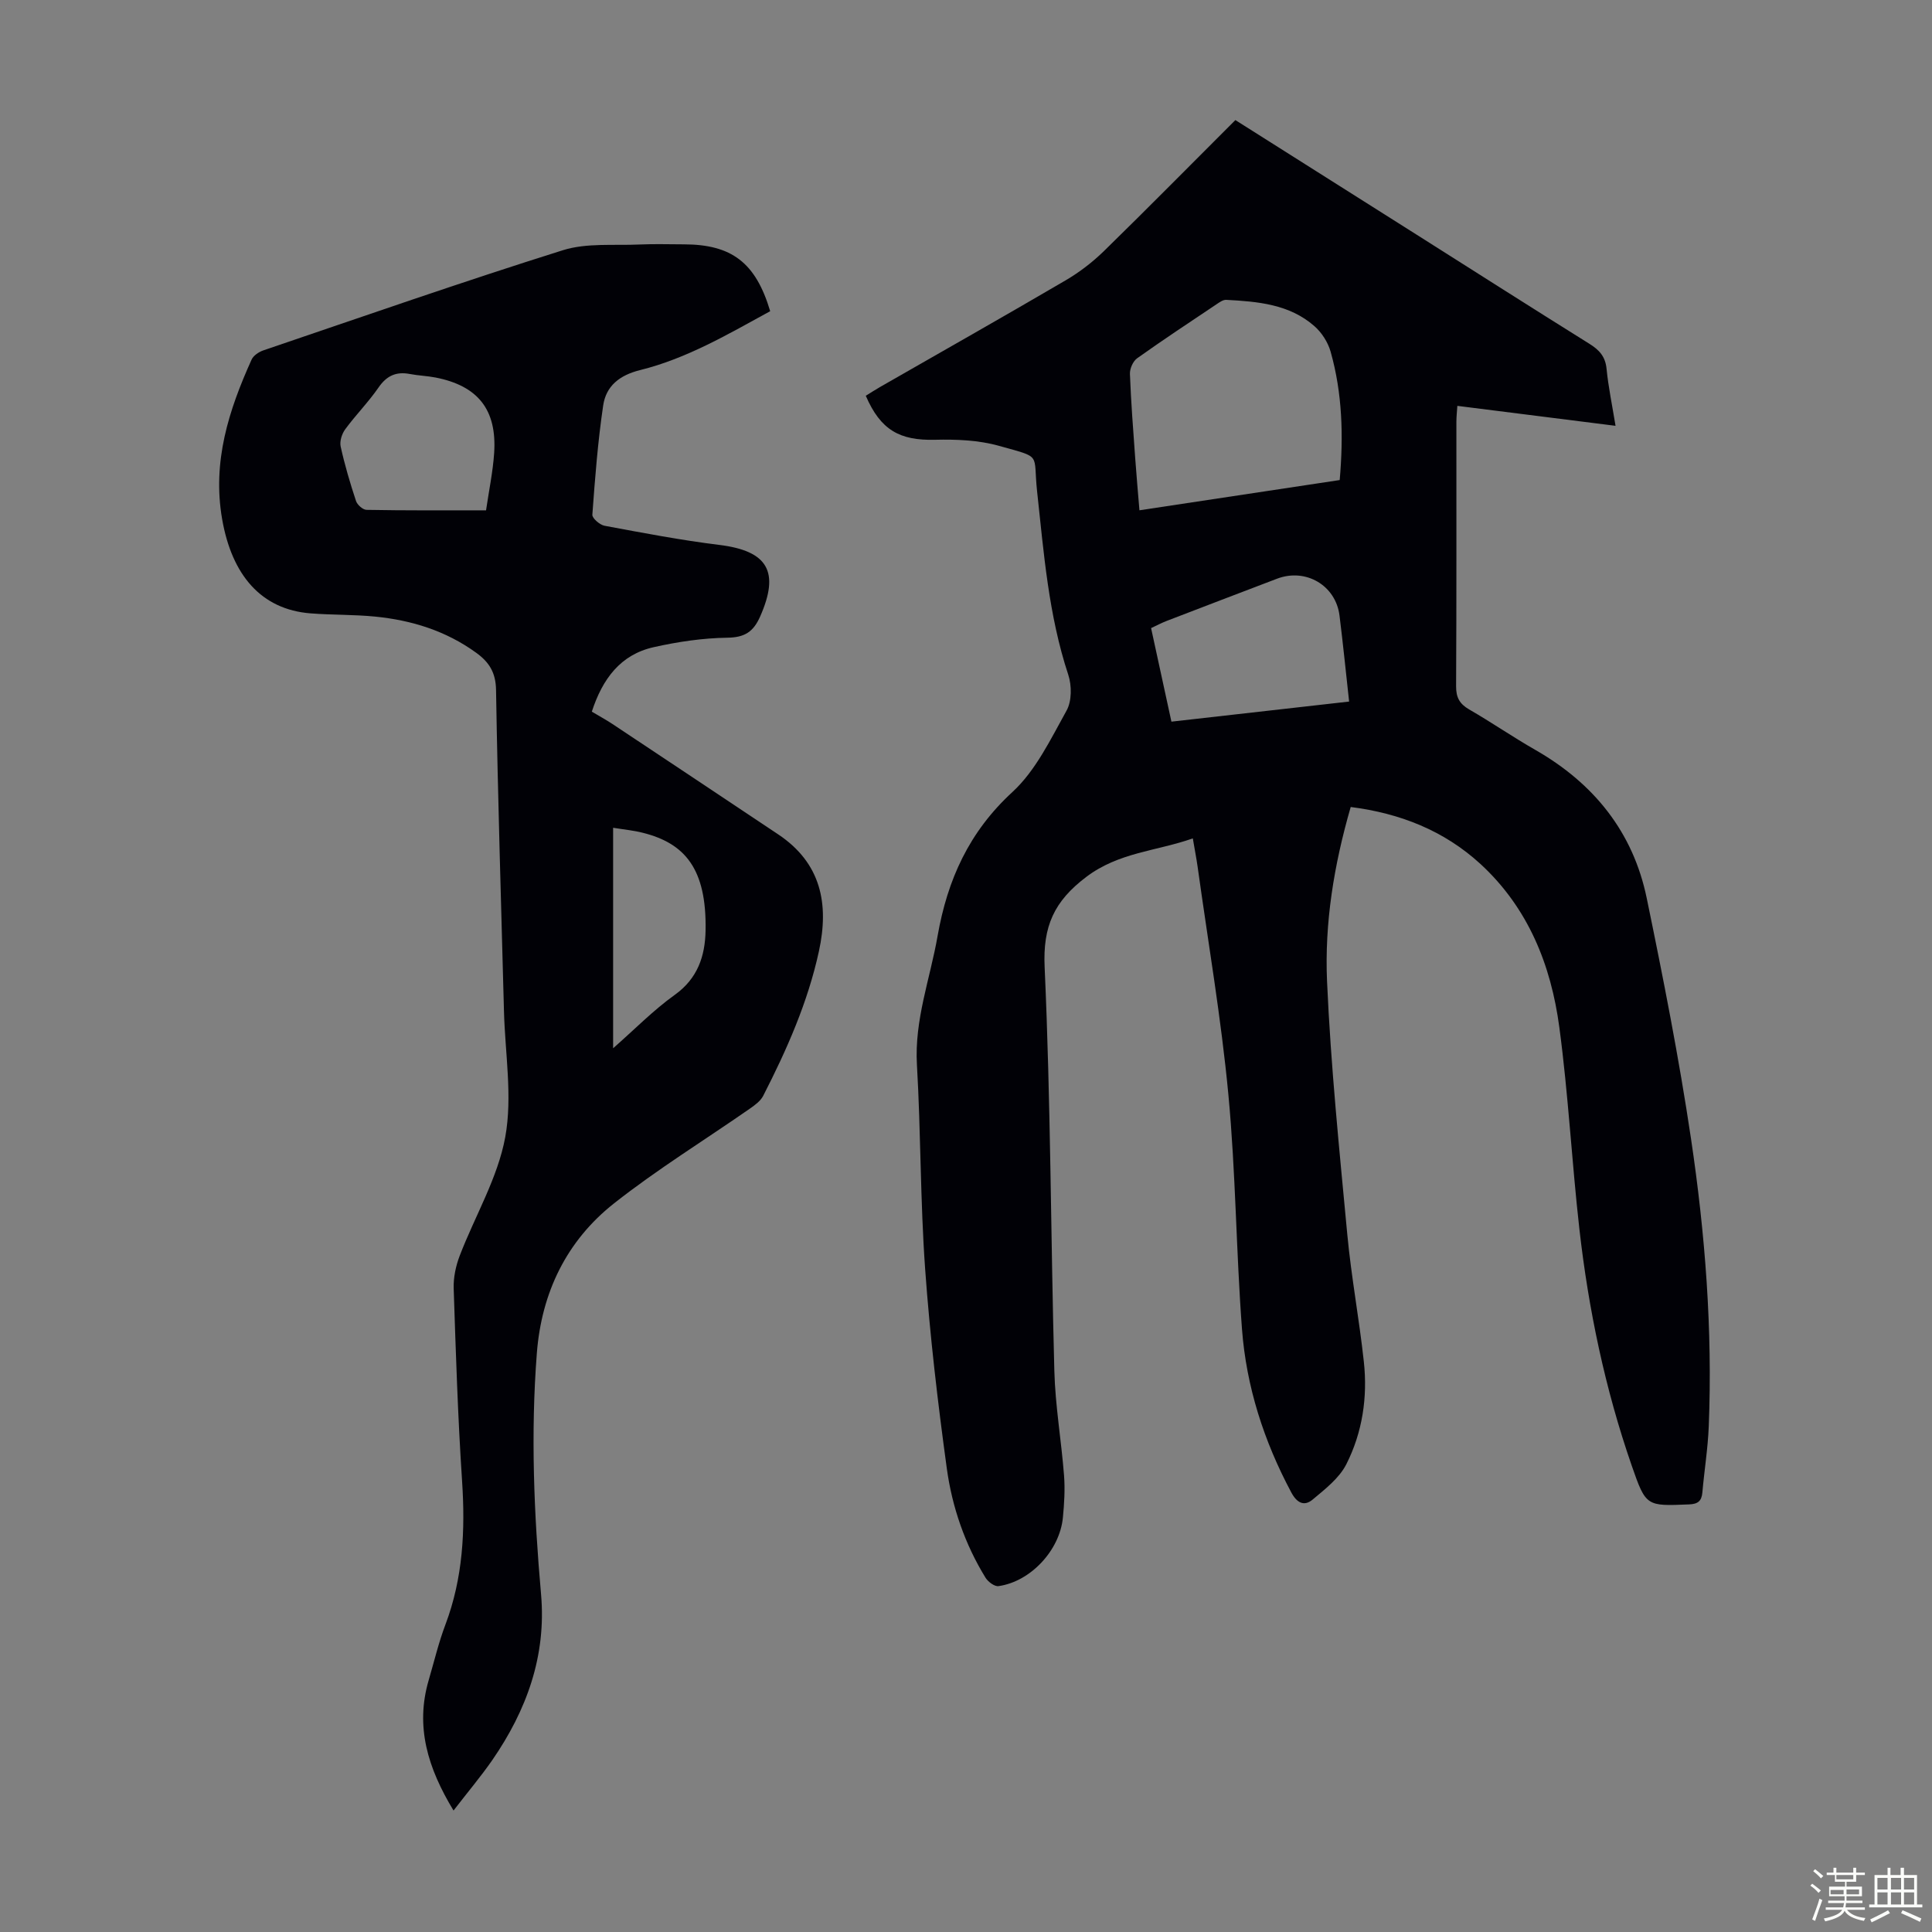<svg enable-background="new 0 0 400 400" viewBox="0 0 400 400" xmlns="http://www.w3.org/2000/svg"><rect x="0" y="0" width="400" height="400" fill="#808080" stroke="none"/><path d="m374.8 390.4.4-.4c.7.5 1.3 1 1.8 1.4l-.5.5c-.5-.6-1.1-1.1-1.7-1.5zm1 7.3-.6-.3c.5-1.4 1.1-2.8 1.5-4.3.2.1.4.2.6.3-.5 1.3-1 2.8-1.5 4.3zm-.4-10.3.4-.4c.4.3 1 .8 1.7 1.4l-.5.5c-.4-.5-1-1-1.6-1.5zm2.5.3h1.7v-1h.6v1h3.5v-1h.6v1h1.8v.5h-1.8v1.4h-2v1h3.2v2h-3.2v.9h3.3v.5h-3.4c0 .3-.1.6-.1.9h4v.5h-3.7c.7.9 1.9 1.5 3.8 1.7-.1.2-.2.4-.3.6-2.1-.4-3.5-1.1-4-2.1-.4 1-1.8 1.7-4 2.2-.1-.2-.2-.4-.3-.6 2.1-.4 3.4-1 3.8-1.8h-3.4v-.5h3.6c.1-.3.1-.6.2-.9h-3.3v-.5h3.4c0-.3 0-.6 0-.9h-3.2v-2h3.3v-1h-2.1v-1.4h-1.7v-.5zm1.1 3.5v1h2.7c0-.3 0-.4 0-.4 0-.1 0-.2 0-.2 0-.1 0-.2 0-.3h-2.7zm1.2-3v.9h3.5v-.9zm4.7 3h-2.6v.6.4h2.6z" fill="#fbfcfa"/><path d="m393.6 386.7h.6v1.5h2.7v6.1h1.1v.6h-11v-.6h1.1v-6.1h2.7v-1.5h.6v1.5h2.1v-1.5zm-2.7 8.8.4.6c-1.2.6-2.5 1.3-3.8 1.9-.1-.2-.2-.4-.3-.6 1.2-.6 2.5-1.2 3.7-1.9zm-2.2-6.7v2.4h2.1v-2.4zm0 3v2.5h2.1v-2.5zm2.8-3v2.4h2.1v-2.4zm0 3v2.5h2.1v-2.5zm6 6.1c-1.4-.7-2.7-1.3-3.9-1.8l.3-.6c1.5.6 2.7 1.2 3.9 1.7zm-1.2-9.1h-2.1v2.4h2.1zm-2.1 3v2.5h2.1v-2.5z" fill="#fbfcfa"/><g fill="#010106"><path d="m279.65 167.08c-3.48 12.02-5.43 24.02-4.9 36.08.77 17.52 2.56 35.01 4.2 52.49.83 8.79 2.47 17.5 3.42 26.29.8 7.36-.3 14.64-3.63 21.22-1.46 2.88-4.38 5.14-6.96 7.3-1.77 1.49-3.28.7-4.44-1.48-5.66-10.6-9.3-21.87-10.2-33.8-1.22-16.17-1.29-32.44-2.82-48.58-1.49-15.79-4.19-31.46-6.37-47.18-.25-1.76-.6-3.51-.99-5.84-7.51 2.65-15.32 2.86-22.09 8-6.61 5.01-8.98 10.16-8.59 18.65 1.26 27.83 1.26 55.72 2.01 83.58.19 7.24 1.45 14.45 2.01 21.69.22 2.88.04 5.82-.24 8.71-.66 6.78-6.71 13.26-13.34 14.18-.81.11-2.15-.89-2.67-1.73-4.28-6.95-6.92-14.63-8.02-22.61-1.88-13.73-3.5-27.51-4.49-41.33-1.01-14.06-.88-28.19-1.7-42.27-.54-9.3 2.73-17.8 4.28-26.68 2.05-11.65 6.5-21.52 15.48-29.78 4.84-4.45 7.93-10.96 11.22-16.87 1.1-1.97 1.09-5.19.35-7.43-4.08-12.35-5.06-25.17-6.45-37.95-.87-8.05 1.18-6.88-7.88-9.43-4.22-1.19-8.84-1.37-13.26-1.26-7.3.18-11.26-2-14.33-9.11.96-.59 1.95-1.24 2.98-1.83 12.81-7.34 25.66-14.61 38.4-22.07 2.85-1.67 5.56-3.75 7.93-6.06 9.12-8.91 18.07-17.99 27.21-27.12 12.63 7.98 25.09 15.86 37.55 23.74 11.91 7.54 23.8 15.12 35.75 22.58 2.04 1.27 3.3 2.63 3.55 5.17.37 3.77 1.16 7.5 1.86 11.81-10.99-1.38-21.68-2.73-32.75-4.13-.08 1.21-.2 2.26-.2 3.31-.01 18.25.04 36.5-.06 54.75-.01 2.32.72 3.64 2.7 4.79 4.65 2.68 9.08 5.74 13.74 8.4 12.11 6.94 20.21 17.01 23.03 30.69 3.41 16.52 6.68 33.09 9.16 49.76 2.94 19.71 4.48 39.59 3.68 59.57-.18 4.57-.92 9.11-1.32 13.68-.16 1.79-.91 2.42-2.76 2.49-8.83.36-8.93.45-11.87-8.03-5.52-15.91-8.95-32.32-10.84-49.03-1.57-13.89-2.29-27.89-4.15-41.74-1.72-12.88-6.44-24.68-16.3-33.77-7.57-6.94-16.64-10.51-26.89-11.82zm-2.28-67.69c.8-9.17.55-17.98-1.88-26.58-.55-1.94-1.83-3.95-3.35-5.28-5.18-4.56-11.74-5.1-18.26-5.45-.68-.04-1.45.54-2.08.96-5.48 3.67-11 7.31-16.37 11.14-.86.61-1.53 2.15-1.49 3.23.22 5.81.67 11.62 1.09 17.42.25 3.52.57 7.04.88 10.82 13.93-2.1 27.5-4.15 41.46-6.26zm1.95 45.86c-.69-6.27-1.27-12.05-1.99-17.81-.78-6.25-6.99-9.88-12.92-7.63-7.62 2.9-15.24 5.81-22.85 8.74-1.11.43-2.16.99-3.24 1.49 1.43 6.56 2.8 12.86 4.21 19.37 12.39-1.4 24.47-2.77 36.79-4.16z"/><path d="m93.9 374.85c-5.33-8.78-7.96-17.36-5.15-26.97 1.13-3.86 2.06-7.8 3.48-11.55 3.63-9.63 4.11-19.51 3.44-29.67-.88-13.28-1.3-26.6-1.74-39.91-.07-2.25.44-4.66 1.25-6.77 3.15-8.22 7.88-16.1 9.43-24.58 1.53-8.41-.05-17.38-.27-26.11-.58-22.15-1.28-44.3-1.64-66.45-.06-3.63-1.45-5.77-4.12-7.7-6.25-4.53-13.34-6.73-20.9-7.48-4.44-.44-8.94-.32-13.39-.67-10.21-.8-16.28-7.9-18.3-19.51-2.07-11.92 1.37-22.54 6.1-33.03.38-.84 1.5-1.59 2.44-1.91 20.63-7.01 41.21-14.2 61.99-20.73 4.96-1.56 10.62-.94 15.97-1.19 3.02-.14 6.04-.03 9.07-.03 9.92.01 14.9 3.77 17.9 13.84-8.63 4.71-17.21 9.78-26.92 12.19-4.29 1.06-7.07 3.31-7.66 7.34-1.11 7.49-1.69 15.06-2.24 22.61-.05.72 1.53 2.09 2.51 2.28 7.9 1.47 15.82 2.99 23.79 3.97 10.03 1.24 12.54 5.54 8.44 14.82-1.4 3.16-3.18 4.34-6.78 4.39-5.1.07-10.26.84-15.26 1.96-6.88 1.54-10.6 6.56-12.81 13.35 1.45.87 2.9 1.65 4.26 2.55 11.45 7.61 22.89 15.22 34.33 22.86 8.89 5.94 10.56 14.39 8.43 24.19-2.3 10.58-6.64 20.37-11.54 29.94-.56 1.1-1.77 1.96-2.83 2.7-9.36 6.51-19.12 12.52-28.06 19.57-9.81 7.75-14.99 18.43-15.97 30.99-1.3 16.68-.6 33.32.87 49.95 1.12 12.74-2.99 24.02-10.11 34.34-2.41 3.46-5.13 6.68-8.01 10.42zm6.73-269.19c.61-4.16 1.42-8 1.68-11.88.59-8.96-3.35-13.9-12.14-15.62-1.75-.34-3.56-.39-5.32-.73-2.84-.54-4.8.36-6.48 2.8-2.09 3.03-4.72 5.68-6.9 8.65-.69.94-1.18 2.48-.94 3.57.84 3.81 1.95 7.57 3.18 11.28.26.79 1.42 1.82 2.18 1.83 8.03.15 16.08.1 24.74.1zm26.31 65.72v45.65c4.5-3.95 8.35-7.9 12.77-11.06 4.75-3.4 6.27-8.04 6.37-13.29.25-12.88-4.34-18.08-12.95-20.25-1.93-.5-3.94-.68-6.19-1.05z"/></g></svg>